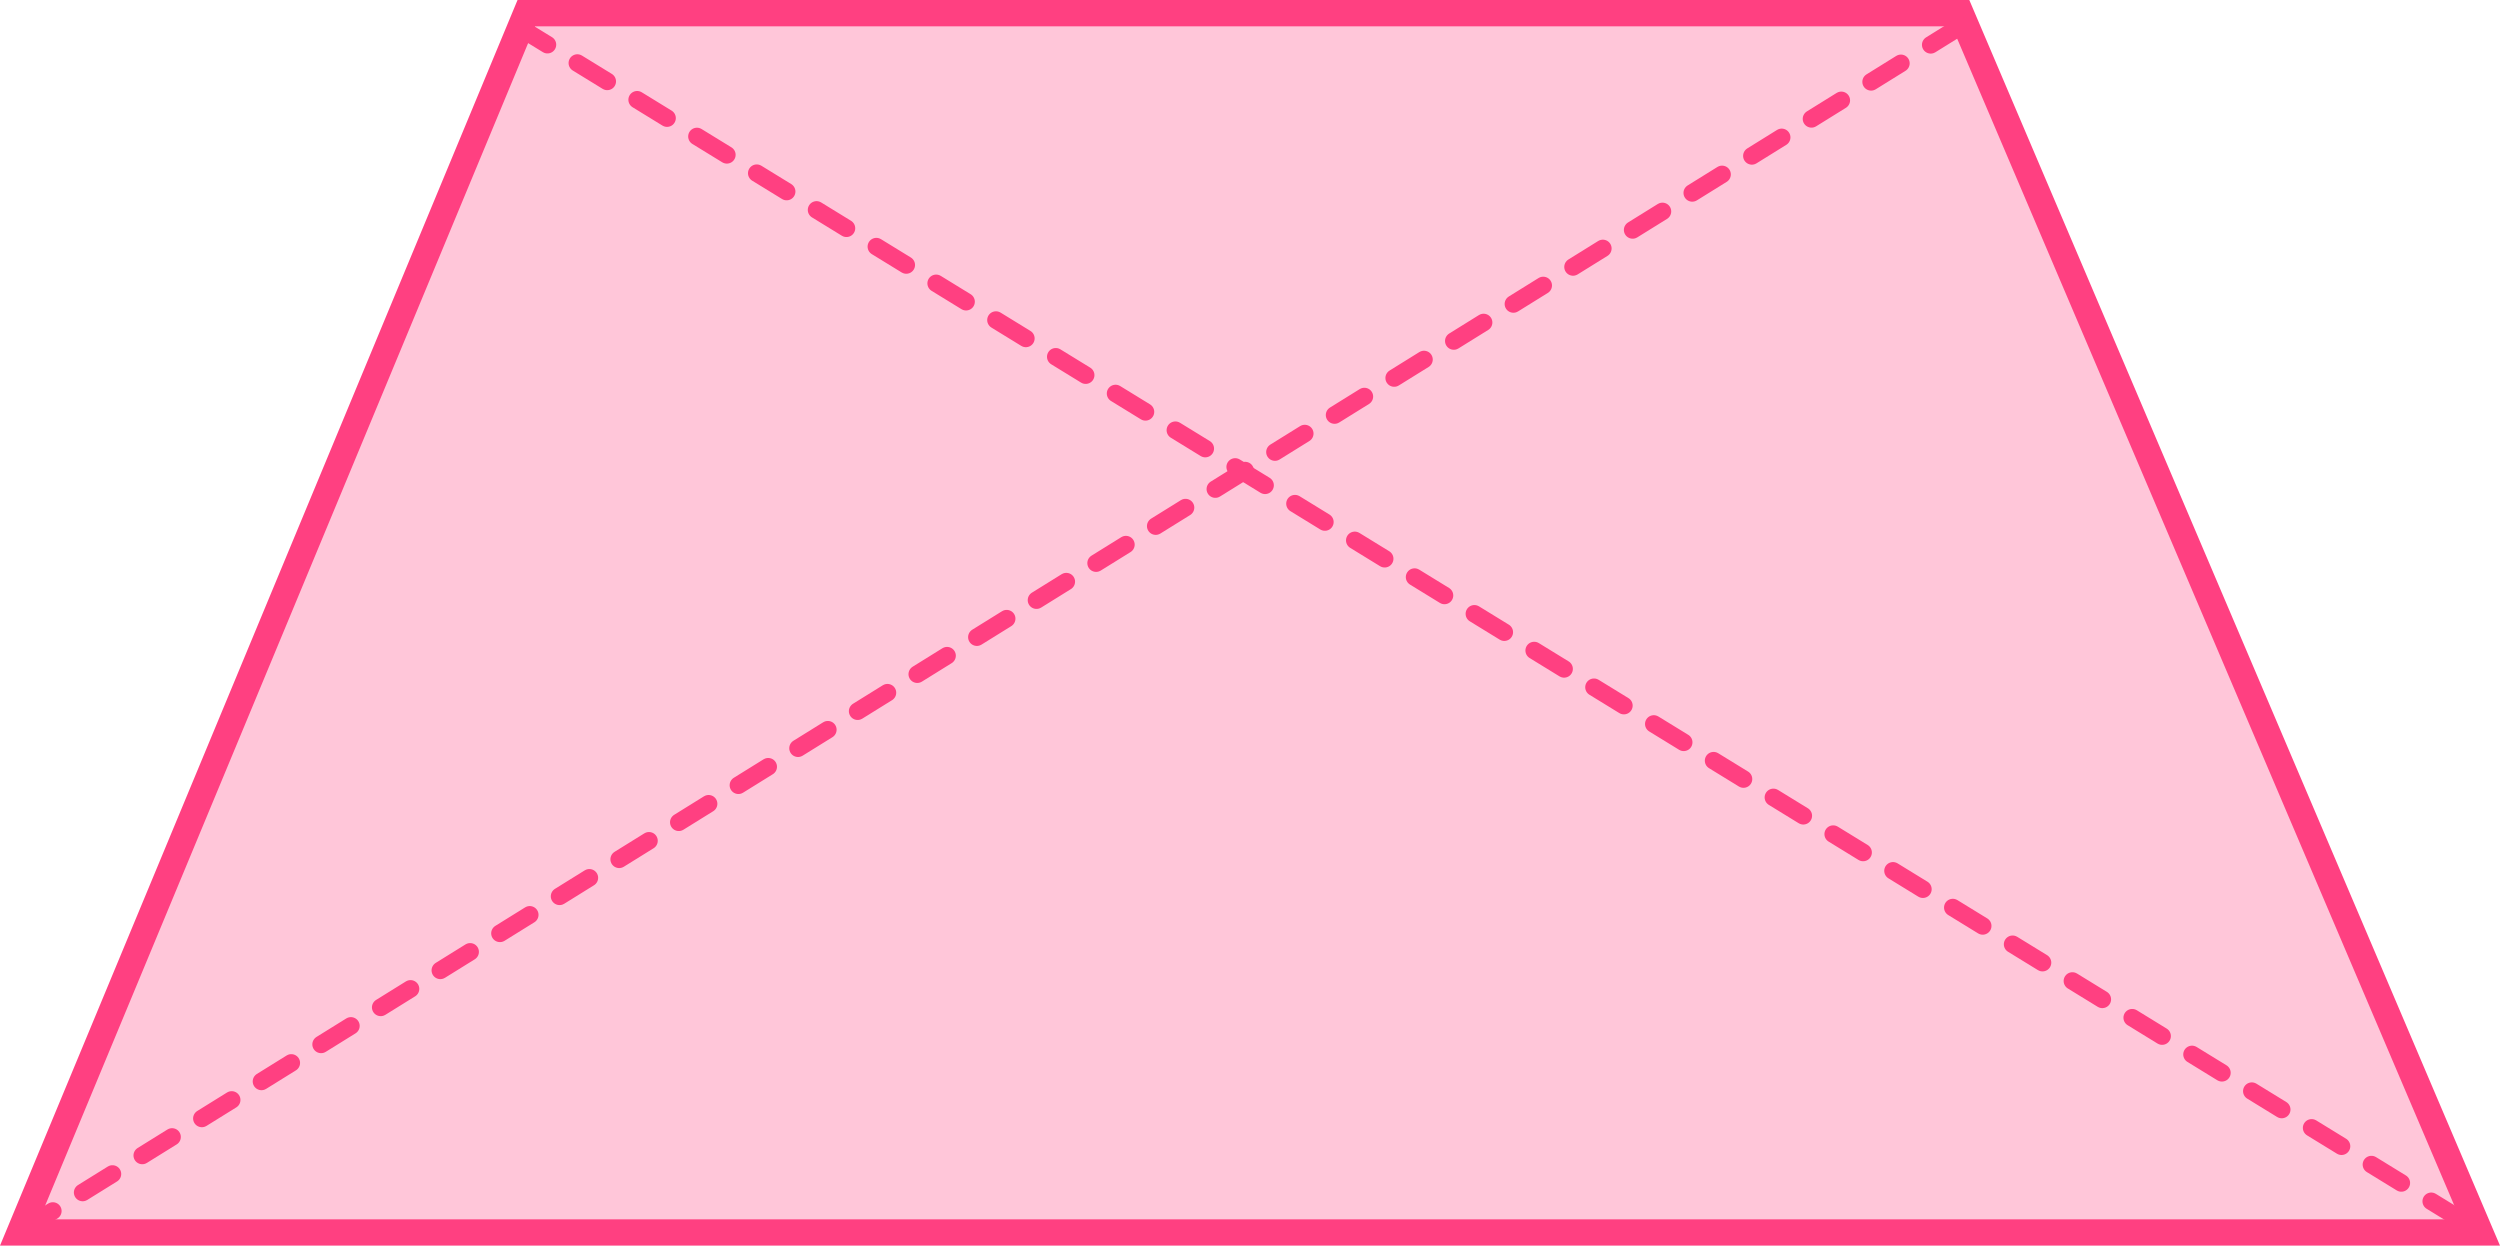 <?xml version="1.0" encoding="UTF-8"?> <svg xmlns="http://www.w3.org/2000/svg" width="285" height="142" viewBox="0 0 285 142" fill="none"><path d="M2.248 140.5L60.001 1.5H223.509L282.73 140.5H2.248Z" fill="#FF4081" fill-opacity="0.3" stroke="#FF4081" stroke-width="3"></path><path d="M59 3L280.5 139" stroke="#FF4081" stroke-width="2" stroke-linecap="round" stroke-dasharray="4 4"></path><path d="M223.5 3L4.5 139" stroke="#FF4081" stroke-width="2" stroke-linecap="round" stroke-dasharray="4 4"></path></svg> 